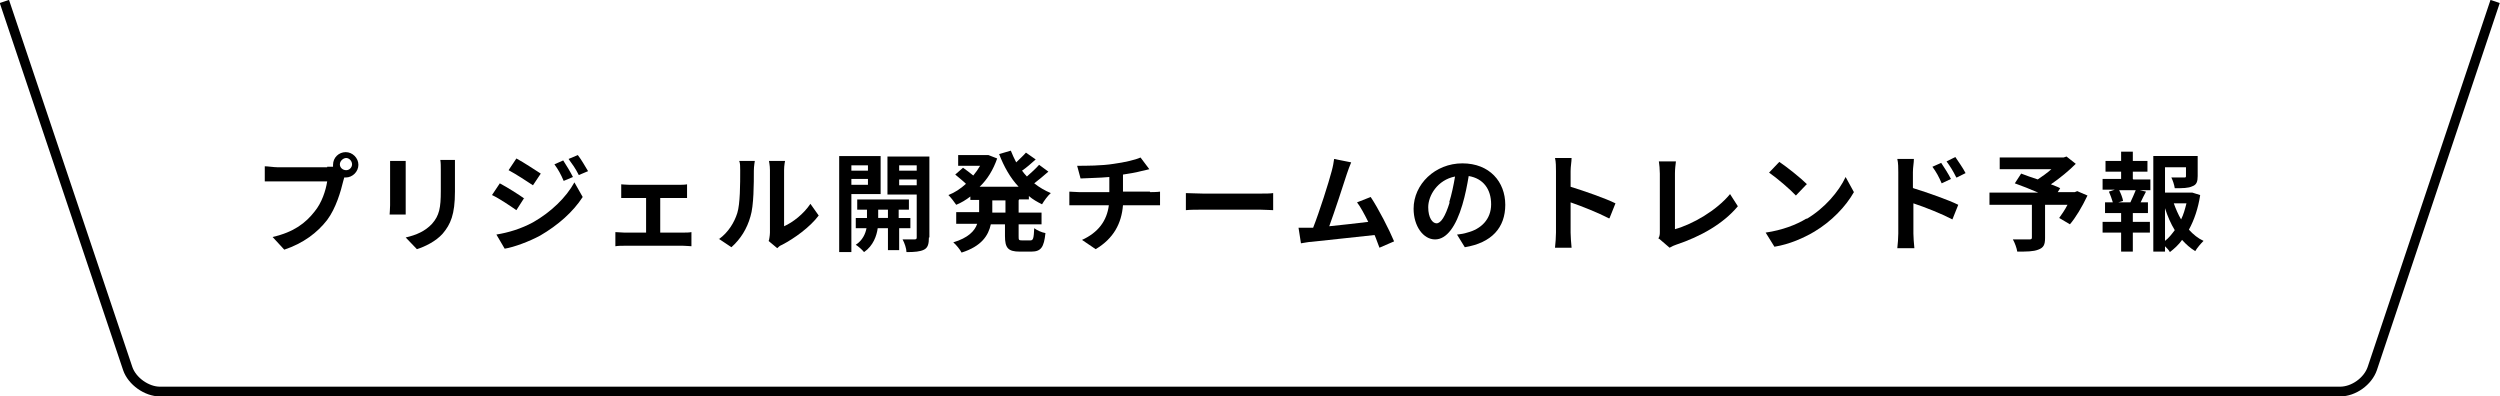 <?xml version="1.0" encoding="UTF-8"?><svg id="_レイヤー_2" xmlns="http://www.w3.org/2000/svg" viewBox="0 0 51.27 8.13"><defs><style>.cls-1{fill:none;stroke:#000;stroke-miterlimit:10;stroke-width:.2px;}</style></defs><g id="_レイヤー_2-2"><path d="m6.71,3.42s.08,0,.12,0c0-.01,0-.03,0-.04,0-.15.12-.26.26-.26s.26.12.26.26-.12.26-.26.26c0,0-.02,0-.03,0l-.02.07c-.05.21-.15.56-.33.8-.2.26-.49.48-.88.61l-.24-.26c.44-.1.68-.29.86-.52.15-.18.23-.43.26-.62h-1.02c-.1,0-.2,0-.26,0v-.31c.06,0,.19.02.26.02h1.02Zm.51-.05c0-.07-.06-.13-.12-.13s-.13.06-.13.13.06.12.13.12.12-.06.12-.12Z"/><path d="m8.32,3.3s0,.1,0,.17v.74c0,.05,0,.14,0,.19h-.33s.01-.13.01-.19v-.74s0-.12,0-.17h.32Zm1.01-.02c0,.06,0,.13,0,.22v.43c0,.47-.09.67-.25.86-.14.16-.37.27-.53.32l-.23-.24c.22-.05.4-.13.54-.28.15-.17.18-.33.18-.67v-.42c0-.09,0-.16-.01-.22h.33Z"/><path d="m10.75,4.06l-.16.25c-.13-.09-.35-.24-.5-.31l.16-.24c.15.08.39.23.5.31Zm.18.5c.37-.21.68-.51.85-.82l.17.3c-.2.31-.51.58-.87.79-.22.12-.54.24-.73.27l-.17-.29c.25-.04.51-.12.75-.25Zm.16-1l-.16.24c-.12-.08-.35-.23-.5-.31l.16-.24c.15.08.39.24.5.31Zm.66.07l-.19.08c-.06-.14-.11-.23-.19-.34l.18-.08c.06.09.15.24.2.34Zm.31-.12l-.19.08c-.07-.14-.13-.22-.21-.33l.19-.08c.07.09.15.23.21.33Z"/><path d="m14.01,4.77c.06,0,.12,0,.17-.01v.29s-.13-.01-.17-.01h-1.21c-.05,0-.12,0-.18.01v-.29c.06,0,.12.01.18.01h.45v-.71h-.34s-.13,0-.17,0v-.28s.12.01.17.01h1.01c.05,0,.12,0,.17-.01v.28c-.06,0-.12,0-.17,0h-.38v.71h.48Z"/><path d="m14.75,4.9c.19-.14.31-.34.37-.53.06-.19.06-.6.06-.87,0-.09,0-.15-.02-.2h.32s-.02.11-.02.2c0,.26,0,.72-.07.94-.07.25-.2.46-.39.63l-.27-.18Zm1.02.03s.02-.1.02-.16v-1.28c0-.1-.02-.18-.02-.19h.33s-.02.09-.02.19v1.15c.18-.08.4-.25.54-.46l.17.24c-.18.24-.5.47-.75.6-.05.02-.07.04-.1.07l-.18-.15Z"/><path d="m17.46,3.98v1.19h-.25v-1.97h.85v.78h-.59Zm0-.59v.11h.34v-.11h-.34Zm.34.4v-.12h-.34v.12h.34Zm.64.89v.45h-.23v-.45h-.21c-.02.15-.09.36-.28.49-.04-.05-.12-.12-.17-.15.14-.09.2-.23.22-.34h-.22v-.21h.23v-.17h-.2v-.21h1.06v.21h-.21v.17h.24v.21h-.24Zm-.23-.21v-.17h-.2v.17h.2Zm.84.4c0,.13-.02.21-.1.25-.08.04-.19.05-.36.05,0-.07-.04-.19-.08-.26.1,0,.21,0,.24,0,.04,0,.05-.01.05-.04v-.88h-.6v-.78h.86v1.66Zm-.61-1.48v.11h.36v-.11h-.36Zm.36.41v-.12h-.36v.12h.36Z"/><path d="m20.89,4.11v.25h.47v.24h-.47v.24c0,.08,0,.09.07.09h.17c.06,0,.07-.04.08-.25.05.04.16.09.23.1-.03.29-.09.38-.29.38h-.24c-.24,0-.3-.08-.3-.32v-.24h-.29c-.05.23-.19.45-.6.58-.03-.06-.11-.16-.17-.21.3-.09.44-.23.49-.38h-.43v-.24h.47v-.25h-.18v-.07c-.09.07-.19.13-.29.17-.04-.06-.11-.15-.16-.2.13-.05.25-.13.36-.23-.06-.06-.15-.13-.22-.19l.16-.14c.07.05.15.11.21.16.05-.06.1-.13.14-.2h-.45v-.22h.62s.18.07.18.07c-.08.23-.2.43-.36.58h.8c-.17-.18-.3-.41-.4-.67l.24-.07c.03.08.07.16.11.24.07-.07.15-.14.2-.2l.2.14c-.09.08-.19.17-.28.23.03.04.06.08.1.12.09-.08.18-.16.25-.24l.19.14c-.09.08-.2.17-.29.24.1.08.22.15.34.2-.06.05-.14.16-.18.23-.1-.05-.19-.1-.27-.17v.07h-.2Zm-.27,0h-.27v.25h.27v-.25Z"/><path d="m23.59,3.94s.15,0,.2-.01v.28c-.06,0-.13,0-.19,0h-.57c-.03.37-.19.68-.56.9l-.28-.19c.33-.15.51-.39.55-.71h-.6c-.07,0-.15,0-.21,0v-.28c.06,0,.13.01.2.01h.62v-.31c-.21.02-.44.02-.59.03l-.07-.26c.17,0,.51,0,.75-.04.22-.03.44-.08.55-.13l.18.24c-.07.02-.13.03-.17.04-.11.03-.24.05-.37.07v.35h.55Z"/><path d="m24.32,3.96c.08,0,.24.01.35.01h1.18c.1,0,.2,0,.26-.01v.35c-.05,0-.17-.01-.26-.01h-1.18c-.12,0-.27,0-.35.01v-.35Z"/><path d="m28.29,5.08c-.03-.07-.06-.17-.1-.26-.36.04-1.02.11-1.3.14-.05,0-.14.02-.21.03l-.05-.32c.07,0,.17,0,.24,0h.06c.13-.33.32-.93.38-1.16.03-.11.04-.18.05-.25l.35.07c-.03.07-.06.15-.09.24-.07.22-.25.77-.36,1.07.27-.03.58-.06.8-.09-.08-.16-.16-.31-.23-.4l.28-.11c.16.24.38.67.48.91l-.3.13Z"/><path d="m29.89,4.81c.08-.01.14-.02.2-.04.28-.07.49-.27.49-.58s-.16-.53-.46-.58c-.03.18-.07.39-.13.59-.13.44-.32.71-.56.71s-.44-.27-.44-.63c0-.5.44-.93,1-.93s.88.38.88.85-.28.78-.83.87l-.16-.26Zm-.17-.66c.05-.16.09-.35.12-.53-.36.07-.55.39-.55.63,0,.22.09.33.17.33.09,0,.18-.14.27-.43Z"/><path d="m33,4.48c-.23-.12-.56-.25-.79-.33v.62c0,.06.01.22.02.31h-.34c.01-.09.02-.22.02-.31v-1.26c0-.08,0-.19-.02-.27h.34c0,.08-.02.17-.02.27v.32c.29.09.72.24.92.34l-.12.3Z"/><path d="m34.01,4.89c.03-.05.03-.09.03-.14v-1.19c0-.08-.01-.19-.02-.25h.35c-.01.08-.02.16-.02.25v1.14c.36-.1.85-.38,1.13-.72l.16.25c-.3.36-.76.62-1.27.79-.03.01-.08.03-.13.06l-.21-.18Z"/><path d="m37.05,4.49c.37-.22.66-.56.8-.86l.17.31c-.17.3-.46.6-.81.81-.22.13-.51.26-.82.31l-.18-.29c.34-.05.63-.16.84-.29Zm0-.71l-.22.23c-.11-.12-.39-.36-.55-.47l.21-.22c.15.1.44.33.57.46Z"/><path d="m39.24,3.86c.29.09.72.24.92.34l-.12.3c-.23-.12-.56-.25-.8-.33v.62c0,.06.01.21.02.3h-.35c.01-.08.02-.22.02-.3v-1.26c0-.08,0-.19-.02-.27h.34c0,.08-.02.17-.02.27v.32Zm.58-.1c-.06-.14-.11-.23-.19-.34l.18-.08c.06.09.15.23.2.33l-.19.09Zm.3-.12c-.07-.14-.12-.22-.2-.33l.18-.09c.06.09.16.23.21.33l-.18.09Z"/><path d="m42.8,4.03c-.1.21-.23.43-.35.57l-.22-.13c.05-.07.12-.17.17-.27h-.46v.68c0,.14-.03.2-.14.24-.1.04-.24.04-.43.04-.01-.07-.05-.18-.09-.25.13,0,.29,0,.34,0,.04,0,.05-.01.05-.04v-.67h-.87v-.25h1c-.16-.07-.34-.14-.48-.19l.13-.2c.1.04.22.08.34.12.09-.06.19-.13.28-.21h-1.06v-.24h1.31l.06-.02.19.15c-.14.14-.32.29-.51.42.07.03.14.05.19.08l-.05.08h.35l.05-.02.21.09Z"/><path d="m43.75,3.68h.35v.22h-.22l.13.03c-.04.08-.08.15-.11.22h.15v.22h-.31v.18h.35v.22h-.35v.39h-.24v-.39h-.38v-.22h.38v-.18h-.33v-.22h.16c-.02-.07-.05-.15-.08-.22l.12-.04h-.25v-.22h.38v-.15h-.32v-.22h.32v-.19h.24v.19h.3v.22h-.3v.15Zm-.06.47c.04-.08.08-.18.11-.25h-.34c.04.08.07.16.08.22l-.1.03h.24Zm1.43-.14c-.04.26-.12.5-.23.7.09.1.19.18.3.23-.05.05-.13.14-.17.21-.1-.06-.19-.14-.27-.23-.07.1-.16.18-.25.25-.02-.04-.06-.08-.1-.12v.11h-.24v-1.96h.91v.41c0,.11-.02.18-.11.21-.08.04-.2.04-.36.04-.01-.07-.04-.16-.07-.22.11,0,.23,0,.26,0,.03,0,.04,0,.04-.03v-.18h-.43v.52h.56s.16.05.16.05Zm-.72.93c.08-.06.14-.14.2-.22-.08-.13-.15-.29-.2-.45v.67Zm.18-.77c.04.11.09.23.15.33.05-.1.08-.21.11-.33h-.27Z"/><path class="cls-1" d="m51.17.03l-2.52,7.53c-.09.26-.38.47-.66.47H3.28c-.27,0-.57-.21-.66-.47L.09.03"/></g></svg>